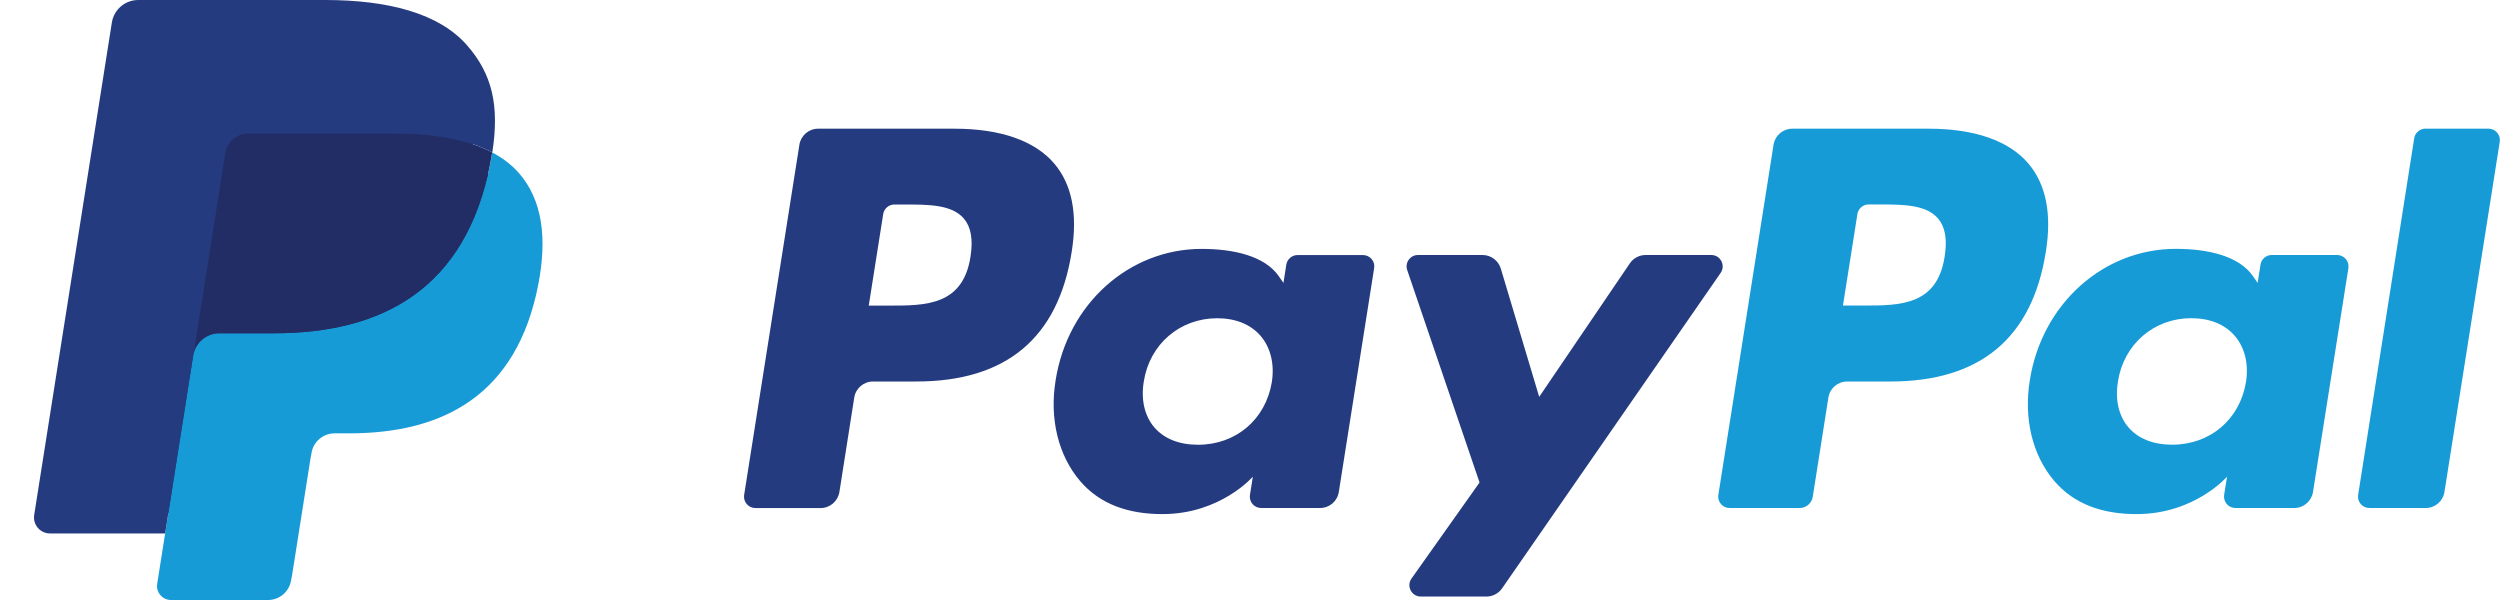 <svg width="50" height="12" viewBox="0 0 50 12" fill="none" xmlns="http://www.w3.org/2000/svg">
<path d="M3.569 11.593L3.777 10.272L3.314 10.261H1.102L2.639 0.514C2.644 0.484 2.659 0.457 2.682 0.437C2.705 0.418 2.734 0.407 2.764 0.407H6.494C7.733 0.407 8.587 0.665 9.034 1.173C9.243 1.412 9.376 1.661 9.44 1.936C9.508 2.223 9.509 2.567 9.443 2.987L9.438 3.018V3.286L9.648 3.405C9.824 3.498 9.964 3.605 10.071 3.728C10.25 3.932 10.366 4.191 10.415 4.498C10.465 4.814 10.448 5.191 10.366 5.617C10.27 6.106 10.116 6.533 9.908 6.882C9.716 7.204 9.472 7.471 9.182 7.677C8.905 7.874 8.576 8.023 8.204 8.119C7.844 8.212 7.433 8.26 6.983 8.26H6.692C6.485 8.26 6.283 8.334 6.125 8.468C5.966 8.605 5.861 8.792 5.829 8.996L5.807 9.115L5.44 11.444L5.423 11.529C5.419 11.556 5.411 11.57 5.4 11.579C5.39 11.587 5.376 11.593 5.362 11.593H3.569Z" fill="#253B80"/>
<path d="M9.845 3.049C9.834 3.12 9.821 3.193 9.807 3.268C9.315 5.793 7.632 6.666 5.482 6.666H4.388C4.125 6.666 3.904 6.856 3.863 7.116L3.144 11.676C3.117 11.847 3.248 12 3.42 12H5.361C5.591 12 5.786 11.833 5.822 11.606L5.841 11.508L6.207 9.189L6.23 9.061C6.266 8.834 6.462 8.667 6.692 8.667H6.982C8.863 8.667 10.335 7.904 10.765 5.694C10.945 4.771 10.852 4.001 10.376 3.459C10.232 3.295 10.054 3.16 9.845 3.049Z" fill="#179BD7"/>
<path d="M9.329 2.843C9.254 2.821 9.177 2.802 9.097 2.784C9.017 2.766 8.935 2.751 8.851 2.737C8.556 2.689 8.233 2.667 7.886 2.667H4.962C4.89 2.667 4.822 2.683 4.761 2.712C4.626 2.777 4.526 2.905 4.502 3.061L3.879 7L3.862 7.115C3.903 6.856 4.124 6.665 4.387 6.665H5.481C7.631 6.665 9.314 5.792 9.806 3.267C9.82 3.192 9.833 3.12 9.844 3.048C9.719 2.982 9.585 2.926 9.439 2.878C9.404 2.866 9.367 2.854 9.329 2.843Z" fill="#222D65"/>
<path d="M4.503 3.061C4.527 2.905 4.628 2.778 4.762 2.713C4.824 2.684 4.892 2.667 4.964 2.667H7.888C8.234 2.667 8.557 2.69 8.852 2.738C8.937 2.751 9.019 2.767 9.099 2.784C9.178 2.802 9.256 2.822 9.331 2.844C9.368 2.855 9.405 2.867 9.441 2.878C9.587 2.926 9.721 2.983 9.846 3.049C9.992 2.115 9.845 1.48 9.34 0.905C8.784 0.271 7.78 0 6.495 0H2.764C2.502 0 2.278 0.191 2.237 0.451L0.684 10.298C0.653 10.493 0.803 10.669 1 10.669H3.303L4.503 3.061Z" fill="#253B80"/>
<path fill-rule="evenodd" clip-rule="evenodd" d="M19.094 2.574H16.363C16.176 2.574 16.017 2.71 15.988 2.894L14.883 9.898C14.861 10.036 14.968 10.161 15.108 10.161H16.413C16.599 10.161 16.758 10.025 16.788 9.84L17.085 7.951C17.114 7.766 17.274 7.63 17.46 7.63H18.325C20.124 7.63 21.163 6.76 21.434 5.035C21.556 4.28 21.439 3.687 21.085 3.271C20.697 2.815 20.009 2.574 19.094 2.574ZM19.41 5.132C19.26 6.112 18.511 6.112 17.787 6.112H17.375L17.664 4.282C17.681 4.171 17.777 4.09 17.889 4.09H18.078C18.571 4.09 19.037 4.09 19.277 4.371C19.42 4.539 19.464 4.788 19.41 5.132ZM27.259 5.101H25.951C25.84 5.101 25.744 5.182 25.726 5.293L25.669 5.659L25.577 5.526C25.294 5.115 24.663 4.978 24.032 4.978C22.587 4.978 21.352 6.072 21.112 7.608C20.987 8.374 21.165 9.106 21.599 9.617C21.998 10.086 22.568 10.282 23.247 10.282C24.411 10.282 25.057 9.533 25.057 9.533L24.999 9.897C24.977 10.036 25.084 10.16 25.223 10.16H26.401C26.589 10.16 26.747 10.025 26.776 9.84L27.483 5.363C27.506 5.226 27.399 5.101 27.259 5.101ZM25.436 7.646C25.31 8.393 24.717 8.895 23.96 8.895C23.581 8.895 23.277 8.773 23.082 8.542C22.889 8.313 22.815 7.987 22.877 7.623C22.995 6.883 23.598 6.365 24.343 6.365C24.714 6.365 25.016 6.488 25.215 6.721C25.414 6.956 25.493 7.284 25.436 7.646ZM32.911 5.1H34.226C34.41 5.1 34.517 5.307 34.413 5.458L30.041 11.768C29.97 11.87 29.853 11.931 29.729 11.931H28.416C28.231 11.931 28.123 11.722 28.23 11.571L29.591 9.65L28.144 5.401C28.094 5.254 28.203 5.1 28.36 5.1H29.651C29.819 5.1 29.967 5.211 30.016 5.371L30.784 7.937L32.597 5.267C32.668 5.163 32.786 5.1 32.911 5.1Z" fill="#253B80"/>
<path fill-rule="evenodd" clip-rule="evenodd" d="M47.163 9.897L48.284 2.766C48.301 2.655 48.397 2.574 48.508 2.573H49.77C49.91 2.573 50.017 2.698 49.995 2.836L48.889 9.839C48.861 10.024 48.702 10.16 48.514 10.16H47.387C47.248 10.16 47.141 10.035 47.163 9.897ZM38.578 2.574H35.846C35.659 2.574 35.501 2.709 35.471 2.894L34.367 9.897C34.345 10.035 34.452 10.16 34.591 10.16H35.993C36.123 10.16 36.235 10.065 36.255 9.936L36.568 7.95C36.597 7.765 36.757 7.63 36.943 7.63H37.807C39.607 7.63 40.645 6.759 40.917 5.034C41.039 4.279 40.921 3.686 40.568 3.271C40.18 2.815 39.492 2.574 38.578 2.574ZM38.893 5.131C38.744 6.111 37.995 6.111 37.271 6.111H36.859L37.148 4.281C37.166 4.171 37.261 4.089 37.373 4.089H37.562C38.055 4.089 38.52 4.089 38.761 4.37C38.904 4.538 38.948 4.787 38.893 5.131ZM46.742 5.1H45.435C45.322 5.1 45.227 5.181 45.21 5.292L45.153 5.658L45.061 5.525C44.778 5.114 44.147 4.977 43.516 4.977C42.071 4.977 40.837 6.072 40.596 7.607C40.472 8.373 40.648 9.105 41.083 9.616C41.482 10.086 42.052 10.282 42.73 10.282C43.895 10.282 44.541 9.533 44.541 9.533L44.483 9.896C44.461 10.035 44.568 10.16 44.708 10.16H45.886C46.072 10.16 46.231 10.024 46.26 9.839L46.968 5.363C46.989 5.225 46.882 5.1 46.742 5.1ZM44.919 7.646C44.793 8.393 44.2 8.894 43.443 8.894C43.064 8.894 42.76 8.772 42.565 8.542C42.371 8.312 42.299 7.986 42.36 7.623C42.478 6.882 43.08 6.364 43.825 6.364C44.197 6.364 44.499 6.487 44.698 6.72C44.898 6.955 44.977 7.284 44.919 7.646Z" fill="#179BD7"/>
</svg>

